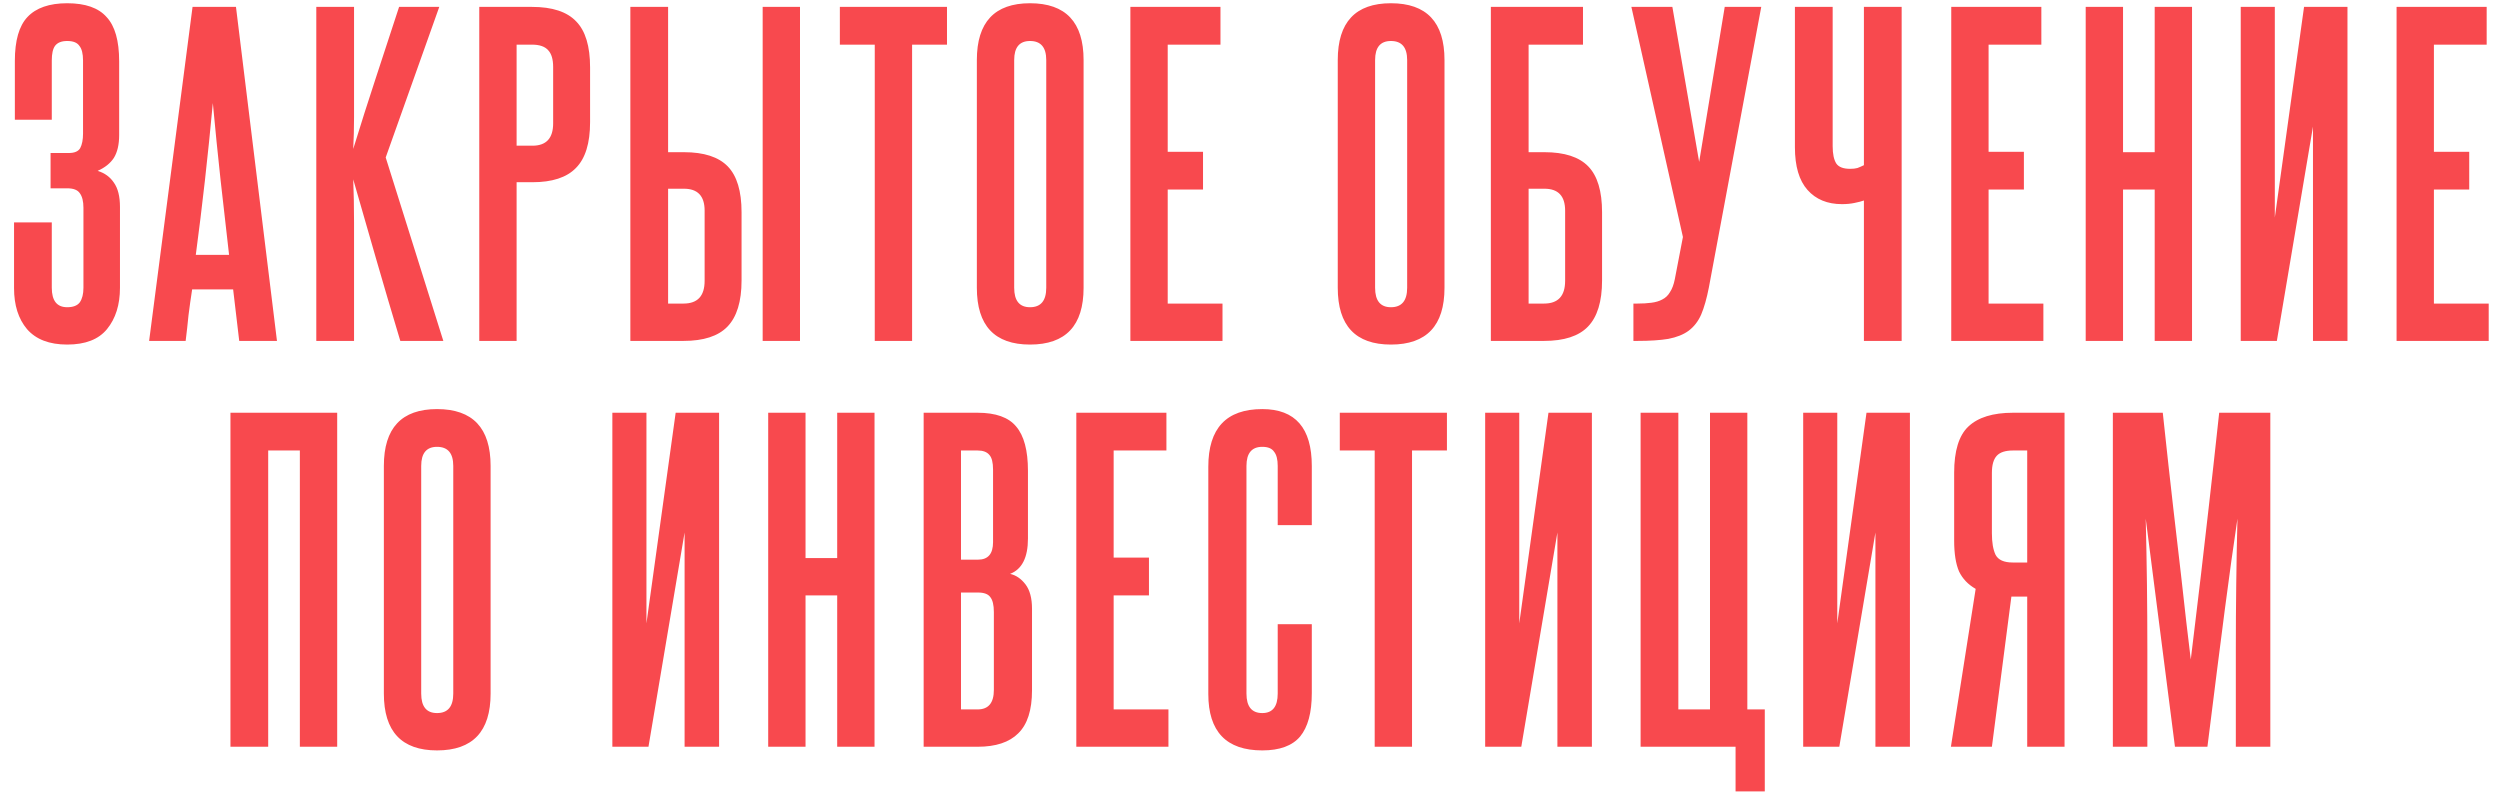 <?xml version="1.0" encoding="UTF-8"?> <svg xmlns="http://www.w3.org/2000/svg" width="154" height="49" viewBox="0 0 154 49" fill="none"><path d="M5.14 12.8C5.14 12.4 5.065 12.1 4.915 11.9C4.781 11.7 4.523 11.6 4.14 11.6H3.115V9.425H4.24C4.59 9.425 4.823 9.325 4.94 9.125C5.056 8.908 5.115 8.608 5.115 8.225V3.725C5.115 3.308 5.04 3.008 4.89 2.825C4.756 2.625 4.506 2.525 4.14 2.525C3.79 2.525 3.54 2.625 3.39 2.825C3.256 3.008 3.19 3.308 3.19 3.725V7.375H0.915L0.915 3.75C0.915 2.5 1.173 1.6 1.69 1.05C2.223 0.483 3.04 0.2 4.14 0.2C5.256 0.2 6.065 0.483 6.565 1.05C7.081 1.6 7.34 2.508 7.34 3.775V8.325C7.34 8.908 7.231 9.375 7.015 9.725C6.798 10.058 6.465 10.325 6.015 10.525C6.448 10.658 6.781 10.9 7.015 11.25C7.265 11.6 7.39 12.1 7.39 12.75V17.725C7.39 18.775 7.123 19.625 6.59 20.275C6.073 20.908 5.256 21.225 4.14 21.225C3.04 21.225 2.215 20.908 1.665 20.275C1.131 19.642 0.865 18.8 0.865 17.75V13.7H3.19L3.19 17.725C3.19 18.525 3.506 18.925 4.14 18.925C4.506 18.925 4.765 18.825 4.915 18.625C5.065 18.408 5.14 18.108 5.14 17.725V12.8ZM14.736 21L14.361 17.825H11.836C11.753 18.358 11.678 18.892 11.611 19.425C11.561 19.942 11.503 20.467 11.436 21H9.186L11.861 0.425L14.536 0.425L17.061 21H14.736ZM14.111 15.7C13.928 14.133 13.753 12.592 13.586 11.075C13.419 9.542 13.261 7.967 13.111 6.35C12.811 9.583 12.461 12.7 12.061 15.7H14.111ZM24.659 21C24.142 19.283 23.651 17.617 23.184 16C22.717 14.367 22.242 12.717 21.759 11.05C21.792 11.9 21.809 12.775 21.809 13.675C21.809 14.558 21.809 15.558 21.809 16.675V21H19.484V0.425H21.809V4.675C21.809 5.692 21.809 6.542 21.809 7.225C21.809 7.892 21.792 8.542 21.759 9.175C22.226 7.658 22.692 6.192 23.159 4.775C23.626 3.342 24.101 1.892 24.584 0.425L27.059 0.425L23.759 9.7L27.309 21H24.659ZM34.074 4.125C34.074 3.658 33.974 3.317 33.773 3.1C33.574 2.867 33.24 2.75 32.773 2.75H31.823V8.975H32.798C33.648 8.975 34.074 8.517 34.074 7.6V4.125ZM29.523 21V0.425L32.773 0.425C34.023 0.425 34.932 0.725 35.498 1.325C36.065 1.908 36.349 2.85 36.349 4.15V7.525C36.349 8.825 36.057 9.767 35.474 10.35C34.907 10.933 34.015 11.225 32.798 11.225H31.823V21H29.523ZM46.98 21V0.425H49.28V21H46.98ZM41.155 0.425V9.375H42.13C43.363 9.375 44.263 9.667 44.83 10.25C45.396 10.833 45.68 11.775 45.68 13.075V17.275C45.68 18.575 45.388 19.525 44.805 20.125C44.238 20.708 43.338 21 42.105 21H38.83V0.425H41.155ZM43.405 12.975C43.405 12.075 42.98 11.625 42.13 11.625H41.155V18.7H42.105C42.971 18.7 43.405 18.233 43.405 17.3V12.975ZM53.885 21V2.75H51.735V0.425L58.335 0.425V2.75H56.185V21H53.885ZM60.174 3.7C60.174 1.367 61.266 0.2 63.449 0.2C65.649 0.2 66.749 1.367 66.749 3.7V17.725C66.749 20.058 65.649 21.225 63.449 21.225C61.266 21.225 60.174 20.058 60.174 17.725V3.7ZM64.449 3.7C64.449 2.917 64.116 2.525 63.449 2.525C62.799 2.525 62.474 2.917 62.474 3.7V17.725C62.474 18.525 62.799 18.925 63.449 18.925C64.116 18.925 64.449 18.525 64.449 17.725V3.7ZM69.631 21V0.425L75.181 0.425V2.75H71.931V9.35H74.106V11.675H71.931V18.7H75.306V21H69.631ZM82.406 3.7C82.406 1.367 83.497 0.2 85.681 0.2C87.881 0.2 88.981 1.367 88.981 3.7V17.725C88.981 20.058 87.881 21.225 85.681 21.225C83.497 21.225 82.406 20.058 82.406 17.725V3.7ZM86.681 3.7C86.681 2.917 86.347 2.525 85.681 2.525C85.031 2.525 84.706 2.917 84.706 3.7V17.725C84.706 18.525 85.031 18.925 85.681 18.925C86.347 18.925 86.681 18.525 86.681 17.725V3.7ZM97.512 0.425V2.75H94.162V9.375H95.137C96.371 9.375 97.271 9.667 97.837 10.25C98.404 10.833 98.687 11.775 98.687 13.075V17.275C98.687 18.575 98.396 19.525 97.812 20.125C97.246 20.708 96.346 21 95.112 21H91.837V0.425L97.512 0.425ZM96.412 12.975C96.412 12.075 95.987 11.625 95.137 11.625H94.162V18.7H95.112C95.979 18.7 96.412 18.233 96.412 17.3V12.975ZM105.268 17.7C105.135 18.383 104.977 18.942 104.793 19.375C104.61 19.792 104.352 20.125 104.018 20.375C103.702 20.608 103.285 20.775 102.768 20.875C102.268 20.958 101.635 21 100.868 21H100.618V18.7H100.868C101.185 18.7 101.468 18.683 101.718 18.65C101.985 18.617 102.21 18.55 102.393 18.45C102.593 18.35 102.752 18.2 102.868 18C103.002 17.8 103.102 17.533 103.168 17.2L103.668 14.6L100.493 0.425L103.018 0.425L104.668 9.975L106.243 0.425H108.493L105.268 17.7ZM114.817 21V12.35C114.684 12.4 114.492 12.45 114.242 12.5C114.009 12.55 113.75 12.575 113.467 12.575C112.567 12.575 111.859 12.283 111.342 11.7C110.825 11.117 110.567 10.242 110.567 9.075V0.425H112.892V9C112.892 9.483 112.967 9.842 113.117 10.075C113.267 10.292 113.55 10.4 113.967 10.4C114.15 10.4 114.3 10.383 114.417 10.35C114.55 10.3 114.684 10.242 114.817 10.175V0.425H117.142V21H114.817ZM120.197 21V0.425L125.747 0.425V2.75H122.497V9.35H124.672V11.675H122.497V18.7H125.872V21H120.197ZM132.729 21V11.675H130.779V21H128.479V0.425L130.779 0.425V9.375H132.729V0.425L135.029 0.425V21H132.729ZM138.029 21V0.425H140.129V13.4L141.929 0.425L144.604 0.425V21H142.479V7.8L140.254 21H138.029ZM147.629 21V0.425L153.179 0.425V2.75H149.929V9.35H152.104V11.675H149.929V18.7H153.304V21H147.629ZM18.471 46V27.75H16.521V46H14.196V25.425H20.771V46H18.471ZM23.646 28.7C23.646 26.367 24.738 25.2 26.921 25.2C29.121 25.2 30.221 26.367 30.221 28.7V42.725C30.221 45.058 29.121 46.225 26.921 46.225C24.738 46.225 23.646 45.058 23.646 42.725V28.7ZM27.921 28.7C27.921 27.917 27.588 27.525 26.921 27.525C26.271 27.525 25.946 27.917 25.946 28.7V42.725C25.946 43.525 26.271 43.925 26.921 43.925C27.588 43.925 27.921 43.525 27.921 42.725V28.7ZM37.721 46V25.425H39.821V38.4L41.621 25.425H44.296V46H42.171V32.8L39.946 46H37.721ZM51.571 46V36.675H49.621V46H47.321V25.425H49.621V34.375H51.571V25.425H53.871V46H51.571ZM61.172 28.925C61.172 28.492 61.097 28.192 60.947 28.025C60.797 27.842 60.555 27.75 60.222 27.75H59.197V34.475H60.247C60.863 34.475 61.172 34.117 61.172 33.4V28.925ZM61.222 37.7C61.222 37.267 61.147 36.958 60.997 36.775C60.863 36.592 60.613 36.5 60.247 36.5H59.197V43.7H60.222C60.888 43.7 61.222 43.3 61.222 42.5V37.7ZM56.897 46V25.425H60.222C61.338 25.425 62.13 25.708 62.597 26.275C63.08 26.842 63.322 27.75 63.322 29V33.175C63.322 34.342 62.955 35.067 62.222 35.35C62.588 35.433 62.905 35.65 63.172 36C63.438 36.35 63.572 36.85 63.572 37.5V42.525C63.572 43.742 63.288 44.625 62.722 45.175C62.172 45.725 61.338 46 60.222 46H56.897ZM66.301 46V25.425H71.851V27.75H68.601V34.35H70.776V36.675H68.601V43.7H71.976V46H66.301ZM78.707 38.45H80.807V42.7C80.807 43.9 80.566 44.792 80.082 45.375C79.599 45.942 78.824 46.225 77.757 46.225C75.54 46.225 74.432 45.067 74.432 42.75V28.75C74.432 26.383 75.54 25.2 77.757 25.2C79.79 25.2 80.807 26.367 80.807 28.7V32.35H78.707V28.7C78.707 28.3 78.632 28.008 78.482 27.825C78.349 27.625 78.107 27.525 77.757 27.525C77.107 27.525 76.782 27.917 76.782 28.7V42.725C76.782 43.525 77.107 43.925 77.757 43.925C78.391 43.925 78.707 43.525 78.707 42.725V38.45ZM84.681 46V27.75H82.531V25.425H89.131V27.75H86.981V46H84.681ZM91.486 46V25.425H93.586V38.4L95.386 25.425H98.061V46H95.936V32.8L93.711 46H91.486ZM106.911 48.75V46H101.061V25.425H103.386V43.7H105.336V25.425H107.636V43.7H108.711V48.75H106.911ZM111.076 46V25.425H113.176V38.4L114.976 25.425H117.651V46H115.526V32.8L113.301 46H111.076ZM120.176 46L121.701 36.275C121.234 36.008 120.893 35.65 120.676 35.2C120.476 34.733 120.376 34.1 120.376 33.3V29.125C120.376 27.775 120.668 26.825 121.251 26.275C121.851 25.708 122.768 25.425 124.001 25.425H127.176V46H124.876V36.75H123.901L122.701 46H120.176ZM122.701 32.85C122.701 33.417 122.776 33.858 122.926 34.175C123.093 34.492 123.443 34.65 123.976 34.65H124.876V27.75H124.001C123.534 27.75 123.201 27.858 123.001 28.075C122.801 28.292 122.701 28.642 122.701 29.125V32.85ZM137.727 46V40C137.727 38.65 137.735 37.308 137.752 35.975C137.768 34.642 137.793 33.3 137.827 31.95C137.71 32.8 137.585 33.667 137.452 34.55C137.335 35.433 137.202 36.425 137.052 37.525C136.918 38.608 136.76 39.842 136.577 41.225C136.41 42.592 136.21 44.183 135.977 46H133.977L132.177 31.95C132.21 33.3 132.235 34.642 132.252 35.975C132.268 37.308 132.277 38.65 132.277 40V46H130.152V25.425H133.227C133.477 27.758 133.693 29.725 133.877 31.325C134.06 32.908 134.218 34.275 134.352 35.425C134.485 36.558 134.593 37.525 134.677 38.325C134.777 39.125 134.868 39.892 134.952 40.625C135.035 39.908 135.127 39.15 135.227 38.35C135.327 37.533 135.443 36.558 135.577 35.425C135.71 34.275 135.868 32.9 136.052 31.3C136.235 29.7 136.452 27.742 136.702 25.425H139.852V46H137.727Z" fill="#F8494E"></path></svg> 